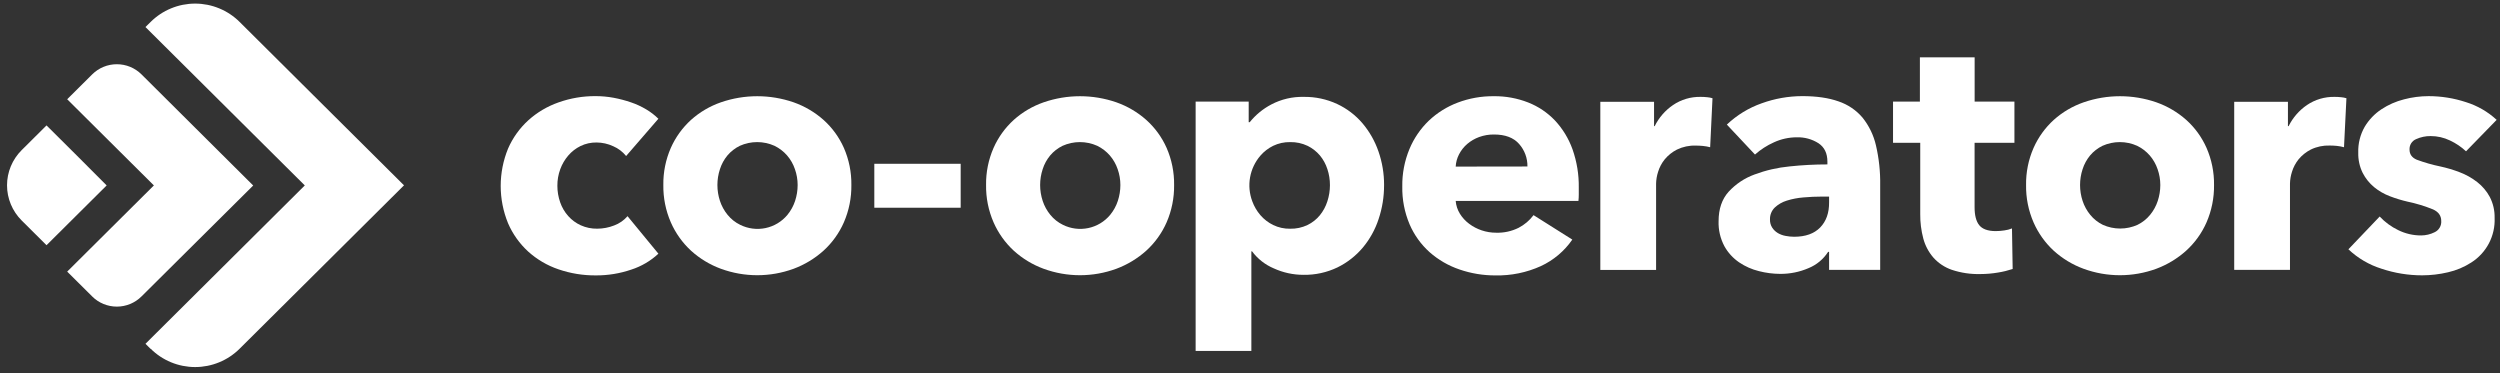<svg width="241" height="36" viewBox="0 0 241 36" fill="none" xmlns="http://www.w3.org/2000/svg">
<rect x="0" y="0" width="241" height="36" fill="#333333" stroke="none"/>
<path d="M14.522 33.636L14.272 33.388L14.023 33.142L29.382 17.875L14.023 2.608L14.272 2.361L14.522 2.115C15.085 1.554 15.753 1.11 16.489 0.807C17.225 0.503 18.014 0.347 18.811 0.347C19.607 0.347 20.396 0.503 21.132 0.807C21.868 1.11 22.537 1.554 23.1 2.115L38.946 17.866L23.1 33.616C22.537 34.177 21.868 34.621 21.132 34.924C20.396 35.228 19.607 35.384 18.811 35.384C18.014 35.384 17.225 35.228 16.489 34.924C15.753 34.621 15.085 34.177 14.522 33.616V33.636Z" fill="white"/>
<path d="M8.889 28.578L6.477 26.183L14.835 17.875L6.477 9.568L8.889 7.17C9.519 6.544 10.373 6.192 11.264 6.192C12.156 6.192 13.01 6.544 13.64 7.17L24.408 17.883L13.639 28.578C13.327 28.889 12.956 29.135 12.549 29.303C12.141 29.471 11.704 29.558 11.263 29.558C10.821 29.558 10.384 29.471 9.976 29.303C9.569 29.135 9.198 28.889 8.887 28.578H8.889Z" fill="white"/>
<path d="M10.282 17.875L7.383 14.971L4.485 12.09L2.092 14.468C1.187 15.368 0.678 16.589 0.678 17.863C0.678 19.136 1.187 20.357 2.092 21.258L4.485 23.638L10.282 17.875Z" fill="white"/>
<path d="M60.359 15.04C60.027 14.629 59.599 14.304 59.112 14.095C58.61 13.861 58.062 13.738 57.507 13.736C56.971 13.728 56.442 13.845 55.961 14.078C55.51 14.3 55.109 14.611 54.782 14.992C54.446 15.382 54.184 15.829 54.009 16.312C53.821 16.823 53.727 17.363 53.731 17.908C53.73 18.451 53.822 18.991 54.001 19.504C54.169 19.99 54.431 20.439 54.774 20.824C55.111 21.204 55.524 21.509 55.988 21.719C56.486 21.943 57.029 22.055 57.576 22.045C58.132 22.043 58.682 21.938 59.199 21.736C59.701 21.552 60.147 21.243 60.494 20.839L63.47 24.456C62.72 25.154 61.825 25.678 60.848 25.993C59.751 26.367 58.599 26.555 57.439 26.548C56.211 26.558 54.99 26.359 53.829 25.96C52.751 25.593 51.761 25.011 50.917 24.25C50.085 23.488 49.424 22.559 48.977 21.525C48.031 19.216 48.031 16.632 48.977 14.323C49.426 13.291 50.089 12.363 50.923 11.602C51.768 10.838 52.758 10.251 53.835 9.873C54.982 9.464 56.192 9.259 57.41 9.266C57.998 9.266 58.585 9.32 59.163 9.427C59.73 9.534 60.288 9.682 60.834 9.869C61.349 10.043 61.843 10.273 62.309 10.553C62.73 10.804 63.119 11.104 63.468 11.448L60.359 15.04Z" fill="white"/>
<path fill-rule="evenodd" clip-rule="evenodd" d="M81.351 21.431C81.843 20.297 82.088 19.073 82.072 17.838C82.089 16.608 81.844 15.389 81.351 14.26C80.895 13.23 80.225 12.309 79.384 11.556C78.542 10.81 77.562 10.235 76.499 9.861C74.232 9.08 71.767 9.08 69.501 9.861C68.436 10.23 67.455 10.806 66.616 11.556C65.784 12.313 65.12 13.234 64.666 14.26C64.174 15.386 63.928 16.603 63.946 17.831C63.927 19.068 64.173 20.295 64.666 21.431C65.119 22.467 65.783 23.399 66.616 24.168C67.455 24.929 68.435 25.521 69.501 25.912C71.76 26.737 74.24 26.737 76.499 25.912C77.562 25.516 78.541 24.925 79.384 24.168C80.226 23.403 80.896 22.47 81.351 21.431ZM76.63 16.306C76.805 16.799 76.894 17.319 76.893 17.843V17.833C76.893 18.354 76.81 18.872 76.647 19.368C76.486 19.857 76.236 20.312 75.909 20.712C75.371 21.362 74.628 21.81 73.8 21.985C72.972 22.159 72.109 22.049 71.353 21.673C70.883 21.444 70.47 21.116 70.141 20.712C69.814 20.313 69.564 19.857 69.403 19.368C69.076 18.373 69.076 17.3 69.403 16.306C69.556 15.824 69.801 15.377 70.124 14.986C70.453 14.597 70.86 14.28 71.32 14.056C71.845 13.82 72.415 13.698 72.991 13.698C73.568 13.698 74.138 13.82 74.663 14.056C75.126 14.283 75.538 14.599 75.876 14.986C76.21 15.374 76.466 15.822 76.63 16.306Z" fill="white"/>
<path d="M92.609 15.789H84.284V20.025H92.609V15.789Z" fill="white"/>
<path d="M190.35 19.984V13.768H194.191V9.794H190.355V5.526H185.078V9.794H182.488V13.768H185.111V20.628C185.102 21.427 185.201 22.223 185.406 22.996C185.585 23.67 185.916 24.296 186.373 24.825C186.854 25.366 187.468 25.774 188.154 26.01C189.041 26.305 189.973 26.444 190.908 26.419C191.479 26.418 192.049 26.369 192.612 26.273C193.09 26.197 193.562 26.082 194.021 25.931L193.955 22.02C193.719 22.116 193.472 22.18 193.219 22.212C192.942 22.255 192.663 22.277 192.382 22.278C191.617 22.278 191.086 22.074 190.792 21.701C190.498 21.329 190.35 20.753 190.35 19.984Z" fill="white"/>
<path fill-rule="evenodd" clip-rule="evenodd" d="M166.469 12.011C167.43 11.098 168.575 10.398 169.829 9.957C171.081 9.503 172.402 9.269 173.735 9.266C175.113 9.266 176.277 9.434 177.226 9.771C178.128 10.072 178.93 10.613 179.545 11.335C180.173 12.118 180.615 13.031 180.84 14.007C181.133 15.261 181.27 16.547 181.25 17.835V26.012H176.324V24.283H176.227C175.777 24.986 175.118 25.533 174.341 25.849C173.478 26.222 172.546 26.41 171.605 26.402C170.919 26.398 170.236 26.31 169.572 26.14C168.887 25.974 168.238 25.687 167.655 25.293C167.064 24.89 166.575 24.355 166.229 23.73C165.836 22.988 165.644 22.157 165.672 21.319C165.672 20.146 165.994 19.201 166.639 18.484C167.323 17.74 168.177 17.17 169.13 16.823C170.221 16.415 171.362 16.152 172.523 16.041C173.732 15.913 174.946 15.849 176.162 15.849V15.587C176.162 14.784 175.876 14.193 175.309 13.813C174.685 13.414 173.953 13.213 173.211 13.236C172.446 13.237 171.691 13.403 170.998 13.724C170.335 14.021 169.722 14.417 169.18 14.898L166.469 12.011ZM176.324 18.951H175.636C175.047 18.951 174.45 18.978 173.85 19.032C173.305 19.075 172.767 19.178 172.245 19.341C171.812 19.473 171.415 19.701 171.085 20.009C170.933 20.159 170.813 20.339 170.734 20.538C170.655 20.736 170.619 20.948 170.627 21.162C170.618 21.438 170.692 21.71 170.84 21.944C170.978 22.156 171.163 22.335 171.381 22.466C171.614 22.601 171.869 22.695 172.134 22.742C172.404 22.795 172.679 22.822 172.954 22.823C174.048 22.823 174.885 22.525 175.466 21.928C176.047 21.331 176.333 20.523 176.324 19.504V18.951Z" fill="white"/>
<path fill-rule="evenodd" clip-rule="evenodd" d="M152.194 18.102V18.753C152.194 18.96 152.183 19.166 152.161 19.372H140.329C140.365 19.811 140.506 20.235 140.738 20.61C140.97 20.983 141.27 21.309 141.623 21.571C141.99 21.847 142.399 22.062 142.835 22.207C143.284 22.358 143.754 22.435 144.228 22.433C144.978 22.457 145.722 22.295 146.393 21.961C146.96 21.667 147.453 21.249 147.834 20.739L151.571 23.096C150.809 24.203 149.762 25.085 148.539 25.653C147.167 26.274 145.671 26.581 144.163 26.55C142.979 26.555 141.802 26.36 140.684 25.973C139.627 25.614 138.652 25.049 137.816 24.312C136.984 23.565 136.324 22.648 135.884 21.623C135.396 20.468 135.157 19.225 135.181 17.973C135.162 16.739 135.396 15.513 135.869 14.371C136.296 13.341 136.932 12.41 137.737 11.634C138.54 10.875 139.486 10.283 140.522 9.892C141.632 9.472 142.812 9.262 144 9.274C145.133 9.26 146.258 9.465 147.312 9.877C148.294 10.262 149.178 10.857 149.902 11.619C150.647 12.419 151.221 13.361 151.589 14.389C152.01 15.581 152.215 16.838 152.194 18.102ZM147.245 16.05C147.259 15.251 146.972 14.476 146.441 13.876C145.906 13.269 145.103 12.966 144.031 12.966C143.54 12.959 143.051 13.042 142.59 13.209C142.17 13.363 141.782 13.588 141.442 13.876C141.118 14.155 140.851 14.493 140.655 14.871C140.462 15.24 140.351 15.645 140.329 16.06L147.245 16.05Z" fill="white"/>
<path fill-rule="evenodd" clip-rule="evenodd" d="M112.463 21.431C112.955 20.297 113.2 19.073 113.184 17.838C113.201 16.608 112.956 15.389 112.463 14.26C112.007 13.23 111.336 12.309 110.496 11.556C109.654 10.81 108.674 10.235 107.611 9.861C105.344 9.08 102.88 9.08 100.613 9.861C99.548 10.23 98.567 10.806 97.728 11.556C96.896 12.313 96.232 13.234 95.778 14.26C95.286 15.386 95.04 16.603 95.058 17.831C95.039 19.068 95.285 20.295 95.778 21.431C96.231 22.467 96.895 23.399 97.728 24.168C98.567 24.929 99.547 25.521 100.613 25.912C102.872 26.737 105.352 26.737 107.611 25.912C108.674 25.516 109.653 24.925 110.496 24.168C111.338 23.403 112.008 22.47 112.463 21.431ZM107.742 16.306C107.917 16.799 108.006 17.319 108.005 17.843V17.833C108.005 18.354 107.922 18.872 107.759 19.368C107.598 19.857 107.348 20.312 107.021 20.712C106.483 21.362 105.74 21.81 104.912 21.985C104.084 22.159 103.221 22.049 102.465 21.673C101.995 21.444 101.582 21.116 101.253 20.712C100.926 20.313 100.675 19.857 100.515 19.368C100.187 18.373 100.187 17.3 100.515 16.306C100.668 15.824 100.913 15.377 101.236 14.986C101.564 14.597 101.972 14.28 102.432 14.056C102.957 13.82 103.527 13.698 104.103 13.698C104.68 13.698 105.25 13.82 105.775 14.056C106.238 14.283 106.65 14.599 106.988 14.986C107.322 15.374 107.578 15.822 107.742 16.306Z" fill="white"/>
<path fill-rule="evenodd" clip-rule="evenodd" d="M132.898 21.117C133.251 20.065 133.428 18.962 133.424 17.852L133.426 17.843C133.43 16.739 133.247 15.643 132.885 14.6C132.543 13.606 132.019 12.684 131.339 11.88C130.668 11.095 129.835 10.461 128.896 10.023C127.891 9.557 126.792 9.323 125.683 9.339C124.593 9.312 123.515 9.564 122.552 10.071C121.748 10.493 121.039 11.076 120.471 11.782H120.374V9.794H115.259V33.831H120.631V24.227H120.697C121.236 24.953 121.961 25.521 122.796 25.873C123.69 26.282 124.663 26.493 125.648 26.494C126.784 26.514 127.91 26.269 128.933 25.777C129.871 25.317 130.702 24.667 131.374 23.87C132.052 23.057 132.57 22.123 132.898 21.117ZM127.961 16.306C128.125 16.802 128.208 17.32 128.206 17.843V17.852C128.206 18.378 128.123 18.9 127.961 19.4C127.807 19.889 127.562 20.345 127.24 20.745C126.916 21.143 126.507 21.466 126.044 21.69C125.523 21.939 124.95 22.062 124.372 22.049C123.805 22.06 123.244 21.937 122.734 21.69C122.264 21.461 121.846 21.139 121.505 20.745C121.162 20.348 120.896 19.892 120.718 19.4C120.442 18.664 120.37 17.868 120.508 17.094C120.646 16.321 120.991 15.598 121.505 15.002C121.847 14.608 122.265 14.287 122.734 14.056C123.244 13.811 123.806 13.689 124.372 13.699C124.95 13.687 125.523 13.809 126.044 14.056C126.504 14.28 126.911 14.597 127.24 14.986C127.563 15.377 127.807 15.824 127.961 16.306Z" fill="white"/>
<path d="M164.15 14.068C164.389 14.09 164.626 14.132 164.859 14.193L165.085 9.47C164.92 9.419 164.749 9.386 164.577 9.372C164.364 9.349 164.151 9.338 163.937 9.339C162.992 9.321 162.064 9.595 161.282 10.124C160.526 10.64 159.916 11.341 159.512 12.159H159.45V9.813H154.271V26.019H159.647V17.702C159.656 17.316 159.721 16.933 159.84 16.565C159.974 16.128 160.19 15.719 160.478 15.363C160.803 14.971 161.204 14.65 161.659 14.419C162.225 14.145 162.85 14.013 163.479 14.035C163.696 14.035 163.922 14.047 164.15 14.068Z" fill="white"/>
<path fill-rule="evenodd" clip-rule="evenodd" d="M213.433 17.838C213.449 19.073 213.203 20.297 212.712 21.431C212.257 22.47 211.586 23.403 210.744 24.168C209.902 24.924 208.923 25.516 207.859 25.912C205.601 26.737 203.121 26.737 200.862 25.912C199.796 25.521 198.816 24.929 197.977 24.168C197.148 23.402 196.487 22.474 196.035 21.442C195.541 20.306 195.296 19.079 195.314 17.843C195.295 16.611 195.54 15.389 196.035 14.26C196.489 13.234 197.153 12.313 197.985 11.556C198.823 10.806 199.804 10.23 200.87 9.861C203.136 9.08 205.601 9.08 207.867 9.861C208.93 10.235 209.91 10.81 210.752 11.556C211.59 12.309 212.258 13.231 212.712 14.26C213.204 15.389 213.45 16.608 213.433 17.838ZM208.254 17.834C208.254 17.313 208.165 16.797 207.991 16.306C207.826 15.822 207.571 15.374 207.237 14.986C206.899 14.599 206.486 14.283 206.023 14.056C205.498 13.82 204.928 13.698 204.352 13.698C203.775 13.698 203.206 13.82 202.68 14.056C202.221 14.28 201.813 14.597 201.484 14.986C201.162 15.377 200.917 15.824 200.763 16.306C200.436 17.3 200.436 18.373 200.763 19.368C200.924 19.857 201.174 20.313 201.502 20.712C201.831 21.116 202.244 21.444 202.713 21.673C203.239 21.909 203.809 22.031 204.386 22.031C204.963 22.031 205.533 21.909 206.058 21.673C206.527 21.443 206.94 21.116 207.27 20.712C207.597 20.313 207.847 19.857 208.008 19.368C208.171 18.872 208.254 18.355 208.254 17.834Z" fill="white"/>
<path d="M225.257 14.062C225.495 14.086 225.731 14.13 225.962 14.193L226.196 9.47C226.031 9.419 225.86 9.386 225.688 9.372C225.475 9.349 225.262 9.338 225.048 9.339C224.103 9.321 223.175 9.595 222.393 10.124C221.637 10.64 221.028 11.341 220.623 12.159H220.557V9.813H215.378V26.014H220.754V17.697C220.763 17.31 220.828 16.927 220.948 16.559C221.081 16.122 221.298 15.714 221.585 15.357C221.91 14.966 222.312 14.645 222.766 14.414C223.332 14.139 223.957 14.008 224.586 14.03C224.803 14.03 225.027 14.041 225.257 14.062Z" fill="white"/>
<path d="M237.725 14.585C237.268 14.159 236.746 13.807 236.179 13.542C235.597 13.261 234.958 13.116 234.31 13.117C233.83 13.113 233.354 13.213 232.917 13.411C232.718 13.493 232.55 13.634 232.436 13.815C232.322 13.996 232.267 14.208 232.279 14.421C232.279 14.876 232.514 15.202 232.983 15.399C233.725 15.673 234.486 15.89 235.261 16.05C235.892 16.187 236.512 16.372 237.114 16.604C237.721 16.834 238.289 17.152 238.801 17.549C239.302 17.938 239.715 18.427 240.015 18.983C240.337 19.607 240.497 20.301 240.481 21.002C240.518 21.852 240.33 22.696 239.936 23.451C239.542 24.206 238.955 24.844 238.235 25.303C237.548 25.747 236.788 26.067 235.99 26.248C235.174 26.442 234.338 26.541 233.499 26.542C232.167 26.542 230.844 26.328 229.582 25.906C228.387 25.532 227.294 24.891 226.386 24.033L229.402 20.872C229.906 21.411 230.506 21.853 231.172 22.176C231.863 22.521 232.627 22.7 233.4 22.696C233.851 22.694 234.294 22.588 234.697 22.387C234.902 22.291 235.073 22.135 235.187 21.94C235.301 21.746 235.352 21.521 235.335 21.296C235.335 20.797 235.072 20.427 234.548 20.188C233.753 19.865 232.93 19.614 232.09 19.439C231.51 19.305 230.941 19.131 230.386 18.918C229.833 18.709 229.318 18.412 228.861 18.038C228.406 17.66 228.033 17.194 227.763 16.669C227.464 16.061 227.318 15.39 227.336 14.713C227.308 13.84 227.524 12.975 227.96 12.216C228.363 11.545 228.912 10.971 229.566 10.537C230.233 10.098 230.97 9.773 231.746 9.577C232.521 9.373 233.319 9.269 234.121 9.268C235.341 9.269 236.553 9.463 237.711 9.844C238.816 10.186 239.83 10.771 240.678 11.554L237.725 14.585Z" fill="white"/>
</svg>
